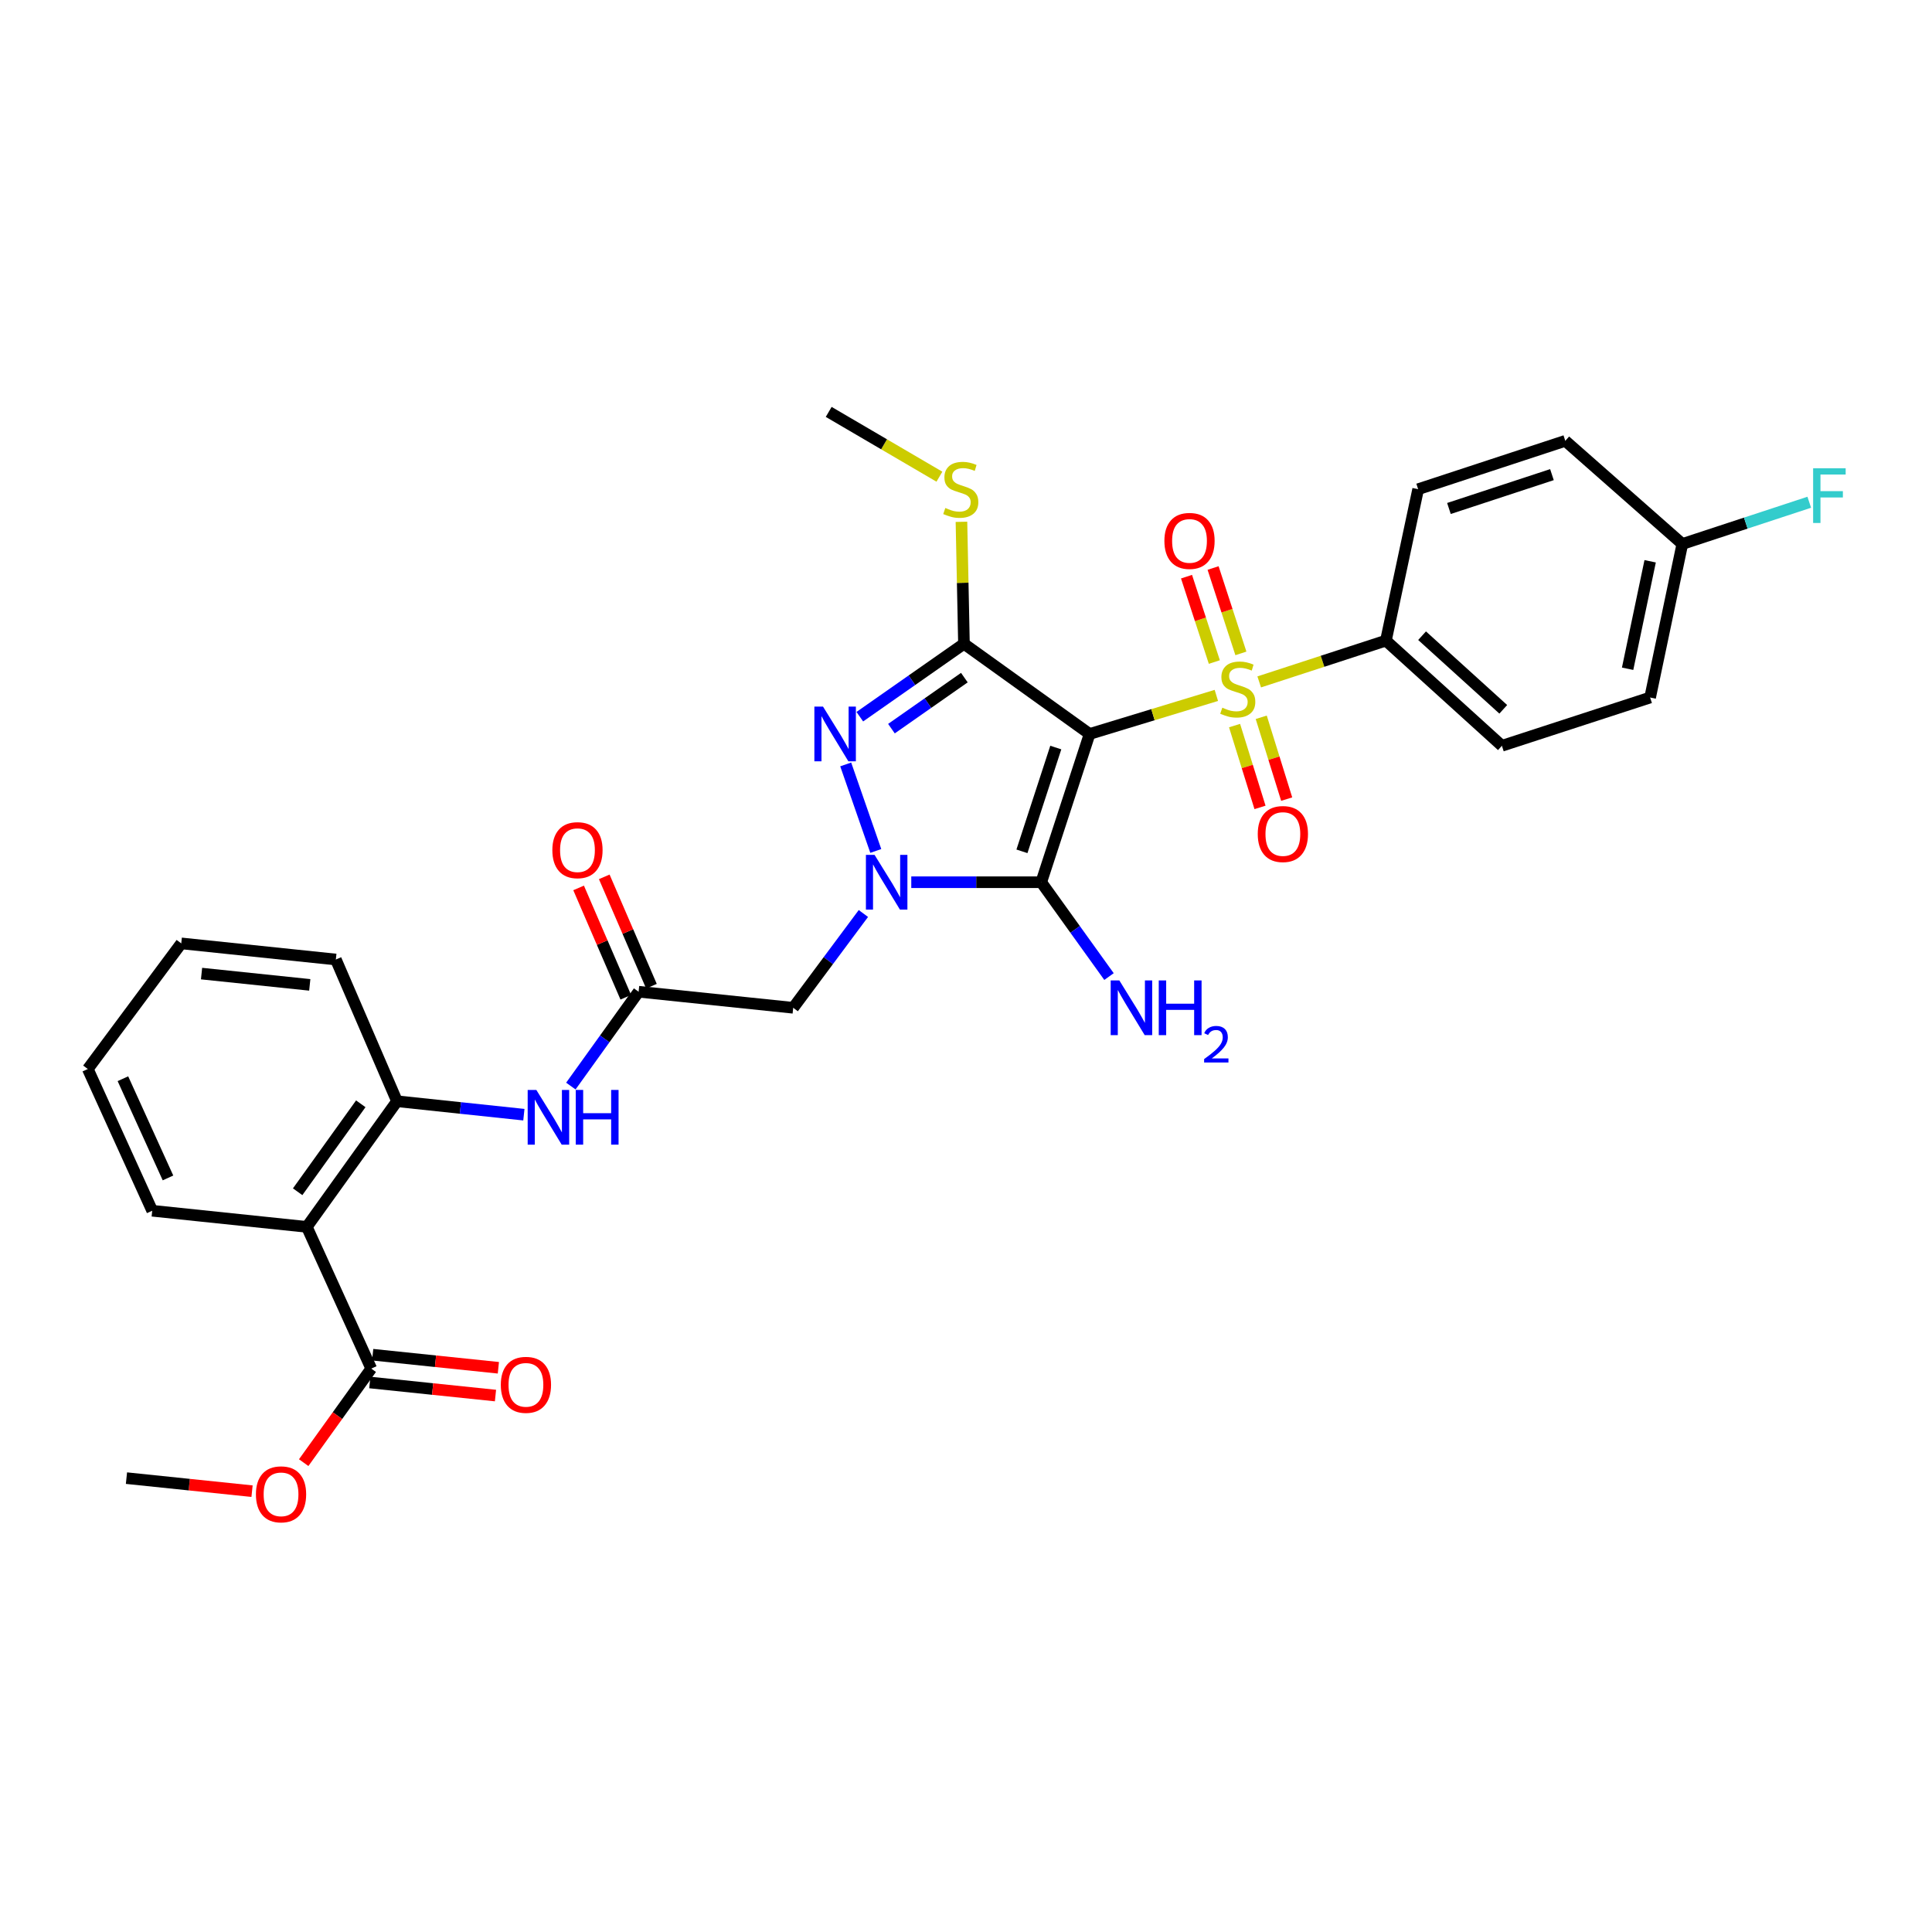 <?xml version='1.0' encoding='iso-8859-1'?>
<svg version='1.1' baseProfile='full'
              xmlns='http://www.w3.org/2000/svg'
                      xmlns:rdkit='http://www.rdkit.org/xml'
                      xmlns:xlink='http://www.w3.org/1999/xlink'
                  xml:space='preserve'
width='1000px' height='1000px' viewBox='0 0 1000 1000'>
<!-- END OF HEADER -->
<rect style='opacity:1.0;fill:#FFFFFF;stroke:none' width='1000' height='1000' x='0' y='0'> </rect>
<path class='bond-0' d='M 563.975,379.905 L 596.78,369.924' style='fill:none;fill-rule:evenodd;stroke:#000000;stroke-width:6px;stroke-linecap:butt;stroke-linejoin:miter;stroke-opacity:1' />
<path class='bond-0' d='M 596.78,369.924 L 629.585,359.943' style='fill:none;fill-rule:evenodd;stroke:#CCCC00;stroke-width:6px;stroke-linecap:butt;stroke-linejoin:miter;stroke-opacity:1' />
<path class='bond-2' d='M 563.975,379.905 L 538.946,456.639' style='fill:none;fill-rule:evenodd;stroke:#000000;stroke-width:6px;stroke-linecap:butt;stroke-linejoin:miter;stroke-opacity:1' />
<path class='bond-2' d='M 546.475,386.931 L 528.955,440.645' style='fill:none;fill-rule:evenodd;stroke:#000000;stroke-width:6px;stroke-linecap:butt;stroke-linejoin:miter;stroke-opacity:1' />
<path class='bond-3' d='M 563.975,379.905 L 498.944,333.228' style='fill:none;fill-rule:evenodd;stroke:#000000;stroke-width:6px;stroke-linecap:butt;stroke-linejoin:miter;stroke-opacity:1' />
<path class='bond-11' d='M 651.765,352.954 L 684.556,342.268' style='fill:none;fill-rule:evenodd;stroke:#CCCC00;stroke-width:6px;stroke-linecap:butt;stroke-linejoin:miter;stroke-opacity:1' />
<path class='bond-11' d='M 684.556,342.268 L 717.347,331.582' style='fill:none;fill-rule:evenodd;stroke:#000000;stroke-width:6px;stroke-linecap:butt;stroke-linejoin:miter;stroke-opacity:1' />
<path class='bond-12' d='M 639.006,375.563 L 645.593,396.738' style='fill:none;fill-rule:evenodd;stroke:#CCCC00;stroke-width:6px;stroke-linecap:butt;stroke-linejoin:miter;stroke-opacity:1' />
<path class='bond-12' d='M 645.593,396.738 L 652.18,417.914' style='fill:none;fill-rule:evenodd;stroke:#FF0000;stroke-width:6px;stroke-linecap:butt;stroke-linejoin:miter;stroke-opacity:1' />
<path class='bond-12' d='M 652.812,371.268 L 659.399,392.443' style='fill:none;fill-rule:evenodd;stroke:#CCCC00;stroke-width:6px;stroke-linecap:butt;stroke-linejoin:miter;stroke-opacity:1' />
<path class='bond-12' d='M 659.399,392.443 L 665.986,413.619' style='fill:none;fill-rule:evenodd;stroke:#FF0000;stroke-width:6px;stroke-linecap:butt;stroke-linejoin:miter;stroke-opacity:1' />
<path class='bond-13' d='M 642.286,338.195 L 635.088,316.1' style='fill:none;fill-rule:evenodd;stroke:#CCCC00;stroke-width:6px;stroke-linecap:butt;stroke-linejoin:miter;stroke-opacity:1' />
<path class='bond-13' d='M 635.088,316.1 L 627.889,294.005' style='fill:none;fill-rule:evenodd;stroke:#FF0000;stroke-width:6px;stroke-linecap:butt;stroke-linejoin:miter;stroke-opacity:1' />
<path class='bond-13' d='M 628.539,342.674 L 621.34,320.579' style='fill:none;fill-rule:evenodd;stroke:#CCCC00;stroke-width:6px;stroke-linecap:butt;stroke-linejoin:miter;stroke-opacity:1' />
<path class='bond-13' d='M 621.34,320.579 L 614.142,298.484' style='fill:none;fill-rule:evenodd;stroke:#FF0000;stroke-width:6px;stroke-linecap:butt;stroke-linejoin:miter;stroke-opacity:1' />
<path class='bond-1' d='M 471.675,456.639 L 505.31,456.639' style='fill:none;fill-rule:evenodd;stroke:#0000FF;stroke-width:6px;stroke-linecap:butt;stroke-linejoin:miter;stroke-opacity:1' />
<path class='bond-1' d='M 505.31,456.639 L 538.946,456.639' style='fill:none;fill-rule:evenodd;stroke:#000000;stroke-width:6px;stroke-linecap:butt;stroke-linejoin:miter;stroke-opacity:1' />
<path class='bond-5' d='M 446.888,472.825 L 428.725,497.227' style='fill:none;fill-rule:evenodd;stroke:#0000FF;stroke-width:6px;stroke-linecap:butt;stroke-linejoin:miter;stroke-opacity:1' />
<path class='bond-5' d='M 428.725,497.227 L 410.563,521.63' style='fill:none;fill-rule:evenodd;stroke:#000000;stroke-width:6px;stroke-linecap:butt;stroke-linejoin:miter;stroke-opacity:1' />
<path class='bond-31' d='M 453.306,440.448 L 437.738,395.667' style='fill:none;fill-rule:evenodd;stroke:#0000FF;stroke-width:6px;stroke-linecap:butt;stroke-linejoin:miter;stroke-opacity:1' />
<path class='bond-15' d='M 538.946,456.639 L 556.484,481.054' style='fill:none;fill-rule:evenodd;stroke:#000000;stroke-width:6px;stroke-linecap:butt;stroke-linejoin:miter;stroke-opacity:1' />
<path class='bond-15' d='M 556.484,481.054 L 574.022,505.469' style='fill:none;fill-rule:evenodd;stroke:#0000FF;stroke-width:6px;stroke-linecap:butt;stroke-linejoin:miter;stroke-opacity:1' />
<path class='bond-4' d='M 498.944,333.228 L 471.989,352.096' style='fill:none;fill-rule:evenodd;stroke:#000000;stroke-width:6px;stroke-linecap:butt;stroke-linejoin:miter;stroke-opacity:1' />
<path class='bond-4' d='M 471.989,352.096 L 445.034,370.963' style='fill:none;fill-rule:evenodd;stroke:#0000FF;stroke-width:6px;stroke-linecap:butt;stroke-linejoin:miter;stroke-opacity:1' />
<path class='bond-4' d='M 499.149,350.734 L 480.28,363.941' style='fill:none;fill-rule:evenodd;stroke:#000000;stroke-width:6px;stroke-linecap:butt;stroke-linejoin:miter;stroke-opacity:1' />
<path class='bond-4' d='M 480.28,363.941 L 461.411,377.148' style='fill:none;fill-rule:evenodd;stroke:#0000FF;stroke-width:6px;stroke-linecap:butt;stroke-linejoin:miter;stroke-opacity:1' />
<path class='bond-14' d='M 498.944,333.228 L 498.295,301.659' style='fill:none;fill-rule:evenodd;stroke:#000000;stroke-width:6px;stroke-linecap:butt;stroke-linejoin:miter;stroke-opacity:1' />
<path class='bond-14' d='M 498.295,301.659 L 497.645,270.09' style='fill:none;fill-rule:evenodd;stroke:#CCCC00;stroke-width:6px;stroke-linecap:butt;stroke-linejoin:miter;stroke-opacity:1' />
<path class='bond-7' d='M 410.563,521.63 L 330.543,513.316' style='fill:none;fill-rule:evenodd;stroke:#000000;stroke-width:6px;stroke-linecap:butt;stroke-linejoin:miter;stroke-opacity:1' />
<path class='bond-6' d='M 158.809,635.033 L 205.486,570.002' style='fill:none;fill-rule:evenodd;stroke:#000000;stroke-width:6px;stroke-linecap:butt;stroke-linejoin:miter;stroke-opacity:1' />
<path class='bond-6' d='M 154.064,616.847 L 186.738,571.325' style='fill:none;fill-rule:evenodd;stroke:#000000;stroke-width:6px;stroke-linecap:butt;stroke-linejoin:miter;stroke-opacity:1' />
<path class='bond-9' d='M 158.809,635.033 L 192.16,708.385' style='fill:none;fill-rule:evenodd;stroke:#000000;stroke-width:6px;stroke-linecap:butt;stroke-linejoin:miter;stroke-opacity:1' />
<path class='bond-25' d='M 158.809,635.033 L 78.789,626.679' style='fill:none;fill-rule:evenodd;stroke:#000000;stroke-width:6px;stroke-linecap:butt;stroke-linejoin:miter;stroke-opacity:1' />
<path class='bond-10' d='M 330.543,513.316 L 313.008,537.732' style='fill:none;fill-rule:evenodd;stroke:#000000;stroke-width:6px;stroke-linecap:butt;stroke-linejoin:miter;stroke-opacity:1' />
<path class='bond-10' d='M 313.008,537.732 L 295.473,562.147' style='fill:none;fill-rule:evenodd;stroke:#0000FF;stroke-width:6px;stroke-linecap:butt;stroke-linejoin:miter;stroke-opacity:1' />
<path class='bond-17' d='M 337.181,510.452 L 324.972,482.155' style='fill:none;fill-rule:evenodd;stroke:#000000;stroke-width:6px;stroke-linecap:butt;stroke-linejoin:miter;stroke-opacity:1' />
<path class='bond-17' d='M 324.972,482.155 L 312.763,453.857' style='fill:none;fill-rule:evenodd;stroke:#FF0000;stroke-width:6px;stroke-linecap:butt;stroke-linejoin:miter;stroke-opacity:1' />
<path class='bond-17' d='M 323.906,516.18 L 311.696,487.883' style='fill:none;fill-rule:evenodd;stroke:#000000;stroke-width:6px;stroke-linecap:butt;stroke-linejoin:miter;stroke-opacity:1' />
<path class='bond-17' d='M 311.696,487.883 L 299.487,459.585' style='fill:none;fill-rule:evenodd;stroke:#FF0000;stroke-width:6px;stroke-linecap:butt;stroke-linejoin:miter;stroke-opacity:1' />
<path class='bond-8' d='M 205.486,570.002 L 238.321,573.481' style='fill:none;fill-rule:evenodd;stroke:#000000;stroke-width:6px;stroke-linecap:butt;stroke-linejoin:miter;stroke-opacity:1' />
<path class='bond-8' d='M 238.321,573.481 L 271.156,576.96' style='fill:none;fill-rule:evenodd;stroke:#0000FF;stroke-width:6px;stroke-linecap:butt;stroke-linejoin:miter;stroke-opacity:1' />
<path class='bond-26' d='M 205.486,570.002 L 173.838,496.641' style='fill:none;fill-rule:evenodd;stroke:#000000;stroke-width:6px;stroke-linecap:butt;stroke-linejoin:miter;stroke-opacity:1' />
<path class='bond-16' d='M 191.412,715.576 L 223.936,718.956' style='fill:none;fill-rule:evenodd;stroke:#000000;stroke-width:6px;stroke-linecap:butt;stroke-linejoin:miter;stroke-opacity:1' />
<path class='bond-16' d='M 223.936,718.956 L 256.46,722.337' style='fill:none;fill-rule:evenodd;stroke:#FF0000;stroke-width:6px;stroke-linecap:butt;stroke-linejoin:miter;stroke-opacity:1' />
<path class='bond-16' d='M 192.907,701.195 L 225.431,704.575' style='fill:none;fill-rule:evenodd;stroke:#000000;stroke-width:6px;stroke-linecap:butt;stroke-linejoin:miter;stroke-opacity:1' />
<path class='bond-16' d='M 225.431,704.575 L 257.955,707.956' style='fill:none;fill-rule:evenodd;stroke:#FF0000;stroke-width:6px;stroke-linecap:butt;stroke-linejoin:miter;stroke-opacity:1' />
<path class='bond-20' d='M 192.16,708.385 L 174.675,732.724' style='fill:none;fill-rule:evenodd;stroke:#000000;stroke-width:6px;stroke-linecap:butt;stroke-linejoin:miter;stroke-opacity:1' />
<path class='bond-20' d='M 174.675,732.724 L 157.191,757.063' style='fill:none;fill-rule:evenodd;stroke:#FF0000;stroke-width:6px;stroke-linecap:butt;stroke-linejoin:miter;stroke-opacity:1' />
<path class='bond-18' d='M 717.347,331.582 L 777.382,386.018' style='fill:none;fill-rule:evenodd;stroke:#000000;stroke-width:6px;stroke-linecap:butt;stroke-linejoin:miter;stroke-opacity:1' />
<path class='bond-18' d='M 736.065,329.036 L 778.089,367.141' style='fill:none;fill-rule:evenodd;stroke:#000000;stroke-width:6px;stroke-linecap:butt;stroke-linejoin:miter;stroke-opacity:1' />
<path class='bond-19' d='M 717.347,331.582 L 734.031,253.209' style='fill:none;fill-rule:evenodd;stroke:#000000;stroke-width:6px;stroke-linecap:butt;stroke-linejoin:miter;stroke-opacity:1' />
<path class='bond-27' d='M 486.237,246.736 L 457.585,229.967' style='fill:none;fill-rule:evenodd;stroke:#CCCC00;stroke-width:6px;stroke-linecap:butt;stroke-linejoin:miter;stroke-opacity:1' />
<path class='bond-27' d='M 457.585,229.967 L 428.933,213.199' style='fill:none;fill-rule:evenodd;stroke:#000000;stroke-width:6px;stroke-linecap:butt;stroke-linejoin:miter;stroke-opacity:1' />
<path class='bond-22' d='M 777.382,386.018 L 854.1,361.037' style='fill:none;fill-rule:evenodd;stroke:#000000;stroke-width:6px;stroke-linecap:butt;stroke-linejoin:miter;stroke-opacity:1' />
<path class='bond-23' d='M 734.031,253.209 L 810.195,228.179' style='fill:none;fill-rule:evenodd;stroke:#000000;stroke-width:6px;stroke-linecap:butt;stroke-linejoin:miter;stroke-opacity:1' />
<path class='bond-23' d='M 749.969,263.19 L 803.284,245.67' style='fill:none;fill-rule:evenodd;stroke:#000000;stroke-width:6px;stroke-linecap:butt;stroke-linejoin:miter;stroke-opacity:1' />
<path class='bond-28' d='M 130.456,771.826 L 97.956,768.452' style='fill:none;fill-rule:evenodd;stroke:#FF0000;stroke-width:6px;stroke-linecap:butt;stroke-linejoin:miter;stroke-opacity:1' />
<path class='bond-28' d='M 97.956,768.452 L 65.455,765.078' style='fill:none;fill-rule:evenodd;stroke:#000000;stroke-width:6px;stroke-linecap:butt;stroke-linejoin:miter;stroke-opacity:1' />
<path class='bond-21' d='M 870.768,281.563 L 810.195,228.179' style='fill:none;fill-rule:evenodd;stroke:#000000;stroke-width:6px;stroke-linecap:butt;stroke-linejoin:miter;stroke-opacity:1' />
<path class='bond-24' d='M 870.768,281.563 L 903.618,270.762' style='fill:none;fill-rule:evenodd;stroke:#000000;stroke-width:6px;stroke-linecap:butt;stroke-linejoin:miter;stroke-opacity:1' />
<path class='bond-24' d='M 903.618,270.762 L 936.468,259.961' style='fill:none;fill-rule:evenodd;stroke:#33CCCC;stroke-width:6px;stroke-linecap:butt;stroke-linejoin:miter;stroke-opacity:1' />
<path class='bond-32' d='M 870.768,281.563 L 854.1,361.037' style='fill:none;fill-rule:evenodd;stroke:#000000;stroke-width:6px;stroke-linecap:butt;stroke-linejoin:miter;stroke-opacity:1' />
<path class='bond-32' d='M 854.117,290.517 L 842.45,346.148' style='fill:none;fill-rule:evenodd;stroke:#000000;stroke-width:6px;stroke-linecap:butt;stroke-linejoin:miter;stroke-opacity:1' />
<path class='bond-33' d='M 78.789,626.679 L 45.455,553.318' style='fill:none;fill-rule:evenodd;stroke:#000000;stroke-width:6px;stroke-linecap:butt;stroke-linejoin:miter;stroke-opacity:1' />
<path class='bond-33' d='M 86.952,609.693 L 63.618,558.341' style='fill:none;fill-rule:evenodd;stroke:#000000;stroke-width:6px;stroke-linecap:butt;stroke-linejoin:miter;stroke-opacity:1' />
<path class='bond-30' d='M 173.838,496.641 L 93.818,488.295' style='fill:none;fill-rule:evenodd;stroke:#000000;stroke-width:6px;stroke-linecap:butt;stroke-linejoin:miter;stroke-opacity:1' />
<path class='bond-30' d='M 160.335,509.77 L 104.321,503.928' style='fill:none;fill-rule:evenodd;stroke:#000000;stroke-width:6px;stroke-linecap:butt;stroke-linejoin:miter;stroke-opacity:1' />
<path class='bond-29' d='M 45.455,553.318 L 93.818,488.295' style='fill:none;fill-rule:evenodd;stroke:#000000;stroke-width:6px;stroke-linecap:butt;stroke-linejoin:miter;stroke-opacity:1' />
<path  class='atom-1' d='M 632.669 366.291
Q 632.989 366.411, 634.309 366.971
Q 635.629 367.531, 637.069 367.891
Q 638.549 368.211, 639.989 368.211
Q 642.669 368.211, 644.229 366.931
Q 645.789 365.611, 645.789 363.331
Q 645.789 361.771, 644.989 360.811
Q 644.229 359.851, 643.029 359.331
Q 641.829 358.811, 639.829 358.211
Q 637.309 357.451, 635.789 356.731
Q 634.309 356.011, 633.229 354.491
Q 632.189 352.971, 632.189 350.411
Q 632.189 346.851, 634.589 344.651
Q 637.029 342.451, 641.829 342.451
Q 645.109 342.451, 648.829 344.011
L 647.909 347.091
Q 644.509 345.691, 641.949 345.691
Q 639.189 345.691, 637.669 346.851
Q 636.149 347.971, 636.189 349.931
Q 636.189 351.451, 636.949 352.371
Q 637.749 353.291, 638.869 353.811
Q 640.029 354.331, 641.949 354.931
Q 644.509 355.731, 646.029 356.531
Q 647.549 357.331, 648.629 358.971
Q 649.749 360.571, 649.749 363.331
Q 649.749 367.251, 647.109 369.371
Q 644.509 371.451, 640.149 371.451
Q 637.629 371.451, 635.709 370.891
Q 633.829 370.371, 631.589 369.451
L 632.669 366.291
' fill='#CCCC00'/>
<path  class='atom-2' d='M 452.674 442.479
L 461.954 457.479
Q 462.874 458.959, 464.354 461.639
Q 465.834 464.319, 465.914 464.479
L 465.914 442.479
L 469.674 442.479
L 469.674 470.799
L 465.794 470.799
L 455.834 454.399
Q 454.674 452.479, 453.434 450.279
Q 452.234 448.079, 451.874 447.399
L 451.874 470.799
L 448.194 470.799
L 448.194 442.479
L 452.674 442.479
' fill='#0000FF'/>
<path  class='atom-5' d='M 425.999 365.745
L 435.279 380.745
Q 436.199 382.225, 437.679 384.905
Q 439.159 387.585, 439.239 387.745
L 439.239 365.745
L 442.999 365.745
L 442.999 394.065
L 439.119 394.065
L 429.159 377.665
Q 427.999 375.745, 426.759 373.545
Q 425.559 371.345, 425.199 370.665
L 425.199 394.065
L 421.519 394.065
L 421.519 365.745
L 425.999 365.745
' fill='#0000FF'/>
<path  class='atom-11' d='M 277.607 564.147
L 286.887 579.147
Q 287.807 580.627, 289.287 583.307
Q 290.767 585.987, 290.847 586.147
L 290.847 564.147
L 294.607 564.147
L 294.607 592.467
L 290.727 592.467
L 280.767 576.067
Q 279.607 574.147, 278.367 571.947
Q 277.167 569.747, 276.807 569.067
L 276.807 592.467
L 273.127 592.467
L 273.127 564.147
L 277.607 564.147
' fill='#0000FF'/>
<path  class='atom-11' d='M 298.007 564.147
L 301.847 564.147
L 301.847 576.187
L 316.327 576.187
L 316.327 564.147
L 320.167 564.147
L 320.167 592.467
L 316.327 592.467
L 316.327 579.387
L 301.847 579.387
L 301.847 592.467
L 298.007 592.467
L 298.007 564.147
' fill='#0000FF'/>
<path  class='atom-13' d='M 651.012 431.69
Q 651.012 424.89, 654.372 421.09
Q 657.732 417.29, 664.012 417.29
Q 670.292 417.29, 673.652 421.09
Q 677.012 424.89, 677.012 431.69
Q 677.012 438.57, 673.612 442.49
Q 670.212 446.37, 664.012 446.37
Q 657.772 446.37, 654.372 442.49
Q 651.012 438.61, 651.012 431.69
M 664.012 443.17
Q 668.332 443.17, 670.652 440.29
Q 673.012 437.37, 673.012 431.69
Q 673.012 426.13, 670.652 423.33
Q 668.332 420.49, 664.012 420.49
Q 659.692 420.49, 657.332 423.29
Q 655.012 426.09, 655.012 431.69
Q 655.012 437.41, 657.332 440.29
Q 659.692 443.17, 664.012 443.17
' fill='#FF0000'/>
<path  class='atom-14' d='M 602.688 279.973
Q 602.688 273.173, 606.048 269.373
Q 609.408 265.573, 615.688 265.573
Q 621.968 265.573, 625.328 269.373
Q 628.688 273.173, 628.688 279.973
Q 628.688 286.853, 625.288 290.773
Q 621.888 294.653, 615.688 294.653
Q 609.448 294.653, 606.048 290.773
Q 602.688 286.893, 602.688 279.973
M 615.688 291.453
Q 620.008 291.453, 622.328 288.573
Q 624.688 285.653, 624.688 279.973
Q 624.688 274.413, 622.328 271.613
Q 620.008 268.773, 615.688 268.773
Q 611.368 268.773, 609.008 271.573
Q 606.688 274.373, 606.688 279.973
Q 606.688 285.693, 609.008 288.573
Q 611.368 291.453, 615.688 291.453
' fill='#FF0000'/>
<path  class='atom-15' d='M 489.298 262.929
Q 489.618 263.049, 490.938 263.609
Q 492.258 264.169, 493.698 264.529
Q 495.178 264.849, 496.618 264.849
Q 499.298 264.849, 500.858 263.569
Q 502.418 262.249, 502.418 259.969
Q 502.418 258.409, 501.618 257.449
Q 500.858 256.489, 499.658 255.969
Q 498.458 255.449, 496.458 254.849
Q 493.938 254.089, 492.418 253.369
Q 490.938 252.649, 489.858 251.129
Q 488.818 249.609, 488.818 247.049
Q 488.818 243.489, 491.218 241.289
Q 493.658 239.089, 498.458 239.089
Q 501.738 239.089, 505.458 240.649
L 504.538 243.729
Q 501.138 242.329, 498.578 242.329
Q 495.818 242.329, 494.298 243.489
Q 492.778 244.609, 492.818 246.569
Q 492.818 248.089, 493.578 249.009
Q 494.378 249.929, 495.498 250.449
Q 496.658 250.969, 498.578 251.569
Q 501.138 252.369, 502.658 253.169
Q 504.178 253.969, 505.258 255.609
Q 506.378 257.209, 506.378 259.969
Q 506.378 263.889, 503.738 266.009
Q 501.138 268.089, 496.778 268.089
Q 494.258 268.089, 492.338 267.529
Q 490.458 267.009, 488.218 266.089
L 489.298 262.929
' fill='#CCCC00'/>
<path  class='atom-16' d='M 579.371 507.47
L 588.651 522.47
Q 589.571 523.95, 591.051 526.63
Q 592.531 529.31, 592.611 529.47
L 592.611 507.47
L 596.371 507.47
L 596.371 535.79
L 592.491 535.79
L 582.531 519.39
Q 581.371 517.47, 580.131 515.27
Q 578.931 513.07, 578.571 512.39
L 578.571 535.79
L 574.891 535.79
L 574.891 507.47
L 579.371 507.47
' fill='#0000FF'/>
<path  class='atom-16' d='M 599.771 507.47
L 603.611 507.47
L 603.611 519.51
L 618.091 519.51
L 618.091 507.47
L 621.931 507.47
L 621.931 535.79
L 618.091 535.79
L 618.091 522.71
L 603.611 522.71
L 603.611 535.79
L 599.771 535.79
L 599.771 507.47
' fill='#0000FF'/>
<path  class='atom-16' d='M 623.304 534.796
Q 623.99 533.028, 625.627 532.051
Q 627.264 531.048, 629.534 531.048
Q 632.359 531.048, 633.943 532.579
Q 635.527 534.11, 635.527 536.829
Q 635.527 539.601, 633.468 542.188
Q 631.435 544.776, 627.211 547.838
L 635.844 547.838
L 635.844 549.95
L 623.251 549.95
L 623.251 548.181
Q 626.736 545.7, 628.795 543.852
Q 630.88 542.004, 631.884 540.34
Q 632.887 538.677, 632.887 536.961
Q 632.887 535.166, 631.989 534.163
Q 631.092 533.16, 629.534 533.16
Q 628.029 533.16, 627.026 533.767
Q 626.023 534.374, 625.31 535.72
L 623.304 534.796
' fill='#0000FF'/>
<path  class='atom-17' d='M 259.219 716.787
Q 259.219 709.987, 262.579 706.187
Q 265.939 702.387, 272.219 702.387
Q 278.499 702.387, 281.859 706.187
Q 285.219 709.987, 285.219 716.787
Q 285.219 723.667, 281.819 727.587
Q 278.419 731.467, 272.219 731.467
Q 265.979 731.467, 262.579 727.587
Q 259.219 723.707, 259.219 716.787
M 272.219 728.267
Q 276.539 728.267, 278.859 725.387
Q 281.219 722.467, 281.219 716.787
Q 281.219 711.227, 278.859 708.427
Q 276.539 705.587, 272.219 705.587
Q 267.899 705.587, 265.539 708.387
Q 263.219 711.187, 263.219 716.787
Q 263.219 722.507, 265.539 725.387
Q 267.899 728.267, 272.219 728.267
' fill='#FF0000'/>
<path  class='atom-18' d='M 285.895 440.044
Q 285.895 433.244, 289.255 429.444
Q 292.615 425.644, 298.895 425.644
Q 305.175 425.644, 308.535 429.444
Q 311.895 433.244, 311.895 440.044
Q 311.895 446.924, 308.495 450.844
Q 305.095 454.724, 298.895 454.724
Q 292.655 454.724, 289.255 450.844
Q 285.895 446.964, 285.895 440.044
M 298.895 451.524
Q 303.215 451.524, 305.535 448.644
Q 307.895 445.724, 307.895 440.044
Q 307.895 434.484, 305.535 431.684
Q 303.215 428.844, 298.895 428.844
Q 294.575 428.844, 292.215 431.644
Q 289.895 434.444, 289.895 440.044
Q 289.895 445.764, 292.215 448.644
Q 294.575 451.524, 298.895 451.524
' fill='#FF0000'/>
<path  class='atom-21' d='M 132.467 773.464
Q 132.467 766.664, 135.827 762.864
Q 139.187 759.064, 145.467 759.064
Q 151.747 759.064, 155.107 762.864
Q 158.467 766.664, 158.467 773.464
Q 158.467 780.344, 155.067 784.264
Q 151.667 788.144, 145.467 788.144
Q 139.227 788.144, 135.827 784.264
Q 132.467 780.384, 132.467 773.464
M 145.467 784.944
Q 149.787 784.944, 152.107 782.064
Q 154.467 779.144, 154.467 773.464
Q 154.467 767.904, 152.107 765.104
Q 149.787 762.264, 145.467 762.264
Q 141.147 762.264, 138.787 765.064
Q 136.467 767.864, 136.467 773.464
Q 136.467 779.184, 138.787 782.064
Q 141.147 784.944, 145.467 784.944
' fill='#FF0000'/>
<path  class='atom-25' d='M 938.471 242.374
L 955.311 242.374
L 955.311 245.614
L 942.271 245.614
L 942.271 254.214
L 953.871 254.214
L 953.871 257.494
L 942.271 257.494
L 942.271 270.694
L 938.471 270.694
L 938.471 242.374
' fill='#33CCCC'/>
</svg>

